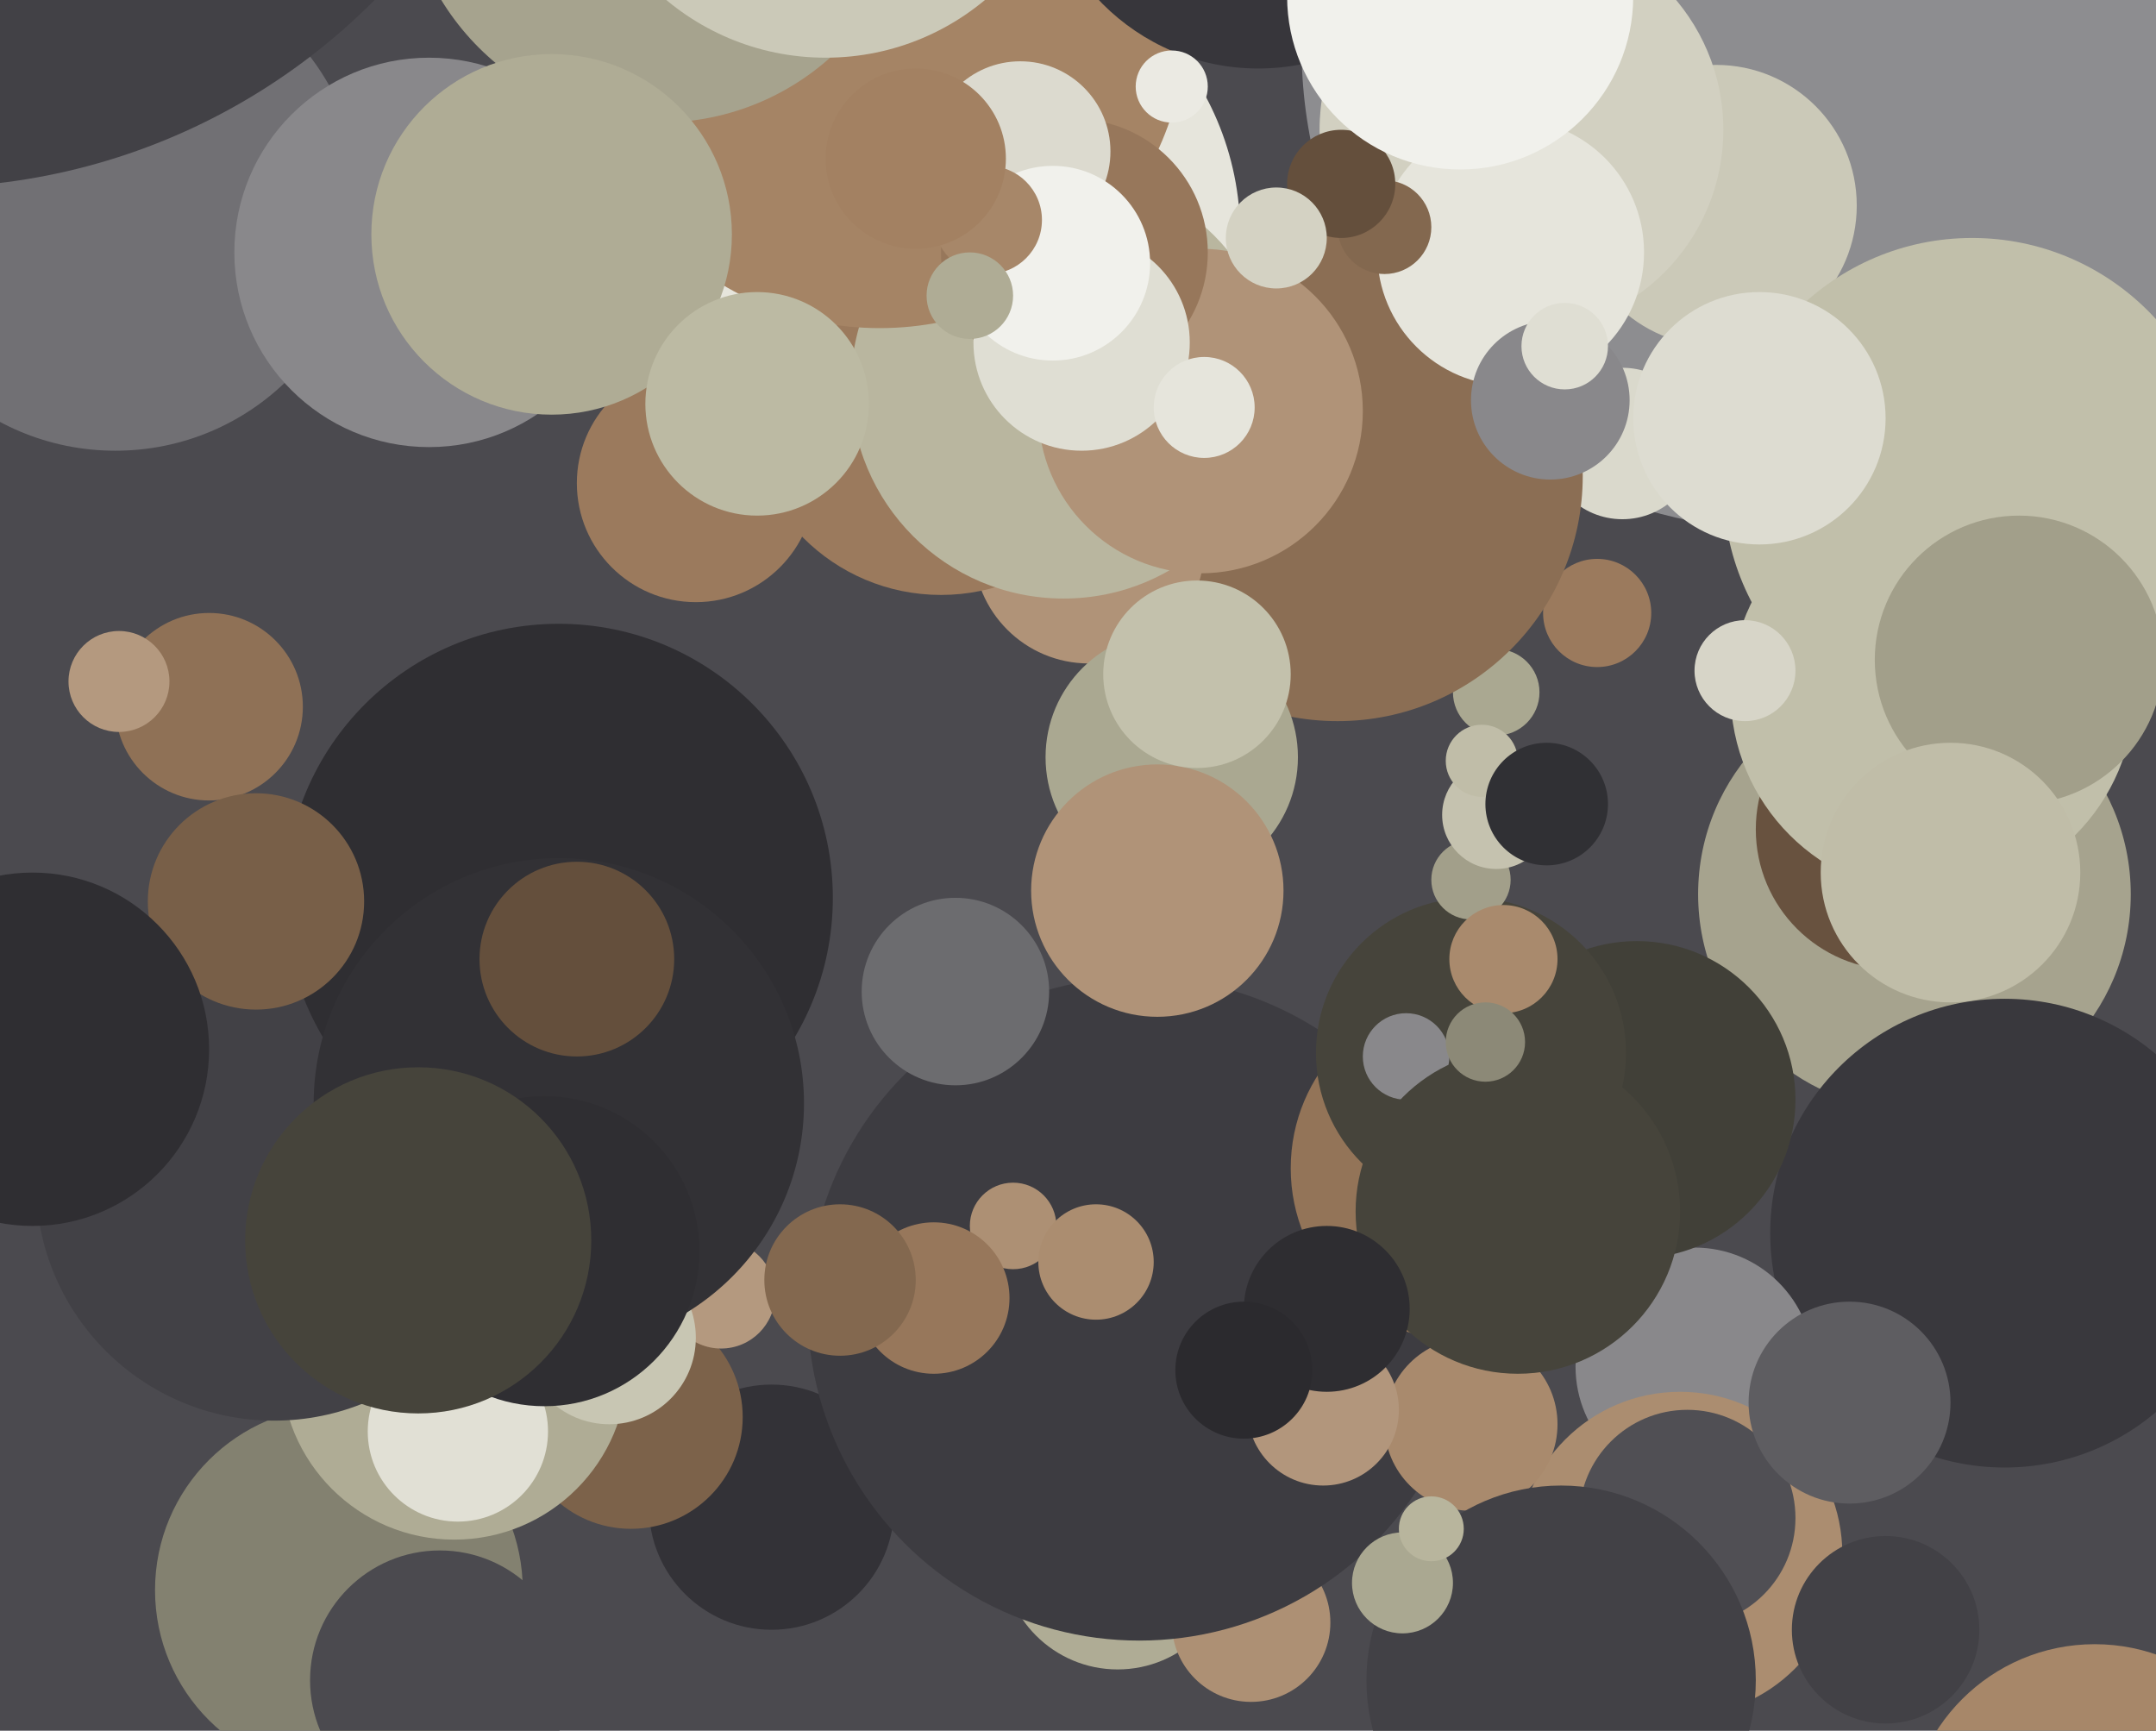 <svg xmlns="http://www.w3.org/2000/svg" width="598px" height="480px">
  <rect width="598" height="480" fill="rgb(75,74,79)"/>
  <circle cx="495" cy="13" r="134" fill="rgb(141,141,144)"/>
  <circle cx="310" cy="431" r="32" fill="rgb(175,172,149)"/>
  <circle cx="443" cy="170" r="15" fill="rgb(155,122,93)"/>
  <circle cx="214" cy="418" r="34" fill="rgb(51,50,55)"/>
  <circle cx="531" cy="248" r="60" fill="rgb(166,163,142)"/>
  <circle cx="175" cy="393" r="31" fill="rgb(124,98,74)"/>
  <circle cx="347" cy="450" r="22" fill="rgb(173,144,116)"/>
  <circle cx="316" cy="363" r="92" fill="rgb(61,60,65)"/>
  <circle cx="556" cy="342" r="65" fill="rgb(57,56,61)"/>
  <circle cx="450" cy="123" r="21" fill="rgb(218,217,204)"/>
  <circle cx="94" cy="441" r="51" fill="rgb(131,129,112)"/>
  <circle cx="415" cy="192" r="12" fill="rgb(170,168,145)"/>
  <circle cx="371" cy="132" r="68" fill="rgb(139,110,84)"/>
  <circle cx="126" cy="379" r="48" fill="rgb(175,172,149)"/>
  <circle cx="200" cy="359" r="15" fill="rgb(180,153,127)"/>
  <circle cx="526" cy="230" r="39" fill="rgb(104,82,63)"/>
  <circle cx="476" cy="57" r="39" fill="rgb(203,201,184)"/>
  <circle cx="302" cy="152" r="32" fill="rgb(176,147,120)"/>
  <circle cx="536" cy="192" r="56" fill="rgb(193,191,170)"/>
  <circle cx="422" cy="36" r="56" fill="rgb(210,208,193)"/>
  <circle cx="547" cy="135" r="69" fill="rgb(193,191,170)"/>
  <circle cx="470" cy="379" r="33" fill="rgb(137,136,139)"/>
  <circle cx="169" cy="371" r="24" fill="rgb(200,198,179)"/>
  <circle cx="419" cy="70" r="37" fill="rgb(230,229,220)"/>
  <circle cx="127" cy="397" r="25" fill="rgb(225,224,213)"/>
  <circle cx="263" cy="65" r="81" fill="rgb(230,229,220)"/>
  <circle cx="488" cy="116" r="35" fill="rgb(221,220,209)"/>
  <circle cx="406" cy="324" r="48" fill="rgb(147,116,88)"/>
  <circle cx="76" cy="328" r="66" fill="rgb(66,65,70)"/>
  <circle cx="384" cy="63" r="13" fill="rgb(131,104,79)"/>
  <circle cx="466" cy="431" r="45" fill="rgb(171,141,112)"/>
  <circle cx="454" cy="305" r="44" fill="rgb(65,64,56)"/>
  <circle cx="430" cy="111" r="22" fill="rgb(137,136,139)"/>
  <circle cx="408" cy="395" r="24" fill="rgb(169,138,109)"/>
  <circle cx="523" cy="452" r="26" fill="rgb(66,65,70)"/>
  <circle cx="408" cy="292" r="43" fill="rgb(70,68,59)"/>
  <circle cx="193" cy="134" r="33" fill="rgb(155,122,93)"/>
  <circle cx="468" cy="421" r="30" fill="rgb(80,79,84)"/>
  <circle cx="155" cy="249" r="76" fill="rgb(47,46,50)"/>
  <circle cx="281" cy="340" r="12" fill="rgb(173,144,116)"/>
  <circle cx="325" cy="210" r="35" fill="rgb(170,168,145)"/>
  <circle cx="261" cy="111" r="54" fill="rgb(155,122,93)"/>
  <circle cx="581" cy="508" r="52" fill="rgb(167,135,105)"/>
  <circle cx="155" cy="306" r="68" fill="rgb(50,49,53)"/>
  <circle cx="295" cy="107" r="59" fill="rgb(185,182,159)"/>
  <circle cx="390" cy="293" r="12" fill="rgb(137,136,139)"/>
  <circle cx="32" cy="57" r="68" fill="rgb(113,112,116)"/>
  <circle cx="484" cy="186" r="14" fill="rgb(215,213,200)"/>
  <circle cx="151" cy="347" r="43" fill="rgb(47,46,50)"/>
  <circle cx="122" cy="466" r="36" fill="rgb(75,74,79)"/>
  <circle cx="259" cy="360" r="21" fill="rgb(151,119,91)"/>
  <circle cx="333" cy="114" r="45" fill="rgb(176,147,120)"/>
  <circle cx="367" cy="391" r="21" fill="rgb(178,150,124)"/>
  <circle cx="244" cy="6" r="85" fill="rgb(165,132,101)"/>
  <circle cx="183" cy="-37" r="71" fill="rgb(166,163,142)"/>
  <circle cx="408" cy="244" r="11" fill="rgb(162,159,138)"/>
  <circle cx="421" cy="336" r="45" fill="rgb(70,68,59)"/>
  <circle cx="349" cy="-42" r="61" fill="rgb(55,54,59)"/>
  <circle cx="-21" cy="-124" r="176" fill="rgb(66,65,70)"/>
  <circle cx="298" cy="70" r="37" fill="rgb(151,119,91)"/>
  <circle cx="417" cy="266" r="15" fill="rgb(169,138,109)"/>
  <circle cx="119" cy="70" r="54" fill="rgb(137,136,139)"/>
  <circle cx="560" cy="183" r="40" fill="rgb(162,159,138)"/>
  <circle cx="433" cy="466" r="54" fill="rgb(66,65,70)"/>
  <circle cx="229" cy="-53" r="69" fill="rgb(203,201,184)"/>
  <circle cx="372" cy="51" r="15" fill="rgb(100,79,60)"/>
  <circle cx="368" cy="363" r="23" fill="rgb(46,45,49)"/>
  <circle cx="283" cy="42" r="25" fill="rgb(220,218,207)"/>
  <circle cx="300" cy="95" r="30" fill="rgb(223,222,211)"/>
  <circle cx="412" cy="289" r="11" fill="rgb(140,137,119)"/>
  <circle cx="292" cy="73" r="27" fill="rgb(241,241,236)"/>
  <circle cx="160" cy="266" r="27" fill="rgb(100,79,60)"/>
  <circle cx="274" cy="61" r="15" fill="rgb(167,135,105)"/>
  <circle cx="304" cy="350" r="16" fill="rgb(171,141,112)"/>
  <circle cx="434" cy="96" r="12" fill="rgb(223,222,211)"/>
  <circle cx="265" cy="275" r="26" fill="rgb(108,108,111)"/>
  <circle cx="254" cy="44" r="25" fill="rgb(163,129,98)"/>
  <circle cx="58" cy="196" r="26" fill="rgb(143,113,86)"/>
  <circle cx="153" cy="65" r="50" fill="rgb(175,172,149)"/>
  <circle cx="71" cy="250" r="30" fill="rgb(120,95,72)"/>
  <circle cx="415" cy="226" r="15" fill="rgb(197,194,175)"/>
  <circle cx="541" cy="242" r="36" fill="rgb(192,189,168)"/>
  <circle cx="325" cy="24" r="10" fill="rgb(235,234,227)"/>
  <circle cx="411" cy="211" r="10" fill="rgb(192,189,168)"/>
  <circle cx="354" cy="66" r="14" fill="rgb(212,210,195)"/>
  <circle cx="233" cy="355" r="21" fill="rgb(131,104,79)"/>
  <circle cx="321" cy="247" r="35" fill="rgb(176,147,120)"/>
  <circle cx="513" cy="389" r="28" fill="rgb(94,93,97)"/>
  <circle cx="210" cy="112" r="31" fill="rgb(188,186,163)"/>
  <circle cx="389" cy="439" r="14" fill="rgb(170,168,145)"/>
  <circle cx="33" cy="189" r="14" fill="rgb(180,153,127)"/>
  <circle cx="334" cy="113" r="14" fill="rgb(230,229,220)"/>
  <circle cx="429" cy="223" r="17" fill="rgb(48,48,52)"/>
  <circle cx="116" cy="344" r="48" fill="rgb(70,68,59)"/>
  <circle cx="397" cy="424" r="9" fill="rgb(184,181,157)"/>
  <circle cx="345" cy="380" r="19" fill="rgb(43,42,46)"/>
  <circle cx="405" cy="-1" r="48" fill="rgb(241,241,236)"/>
  <circle cx="9" cy="291" r="49" fill="rgb(47,46,50)"/>
  <circle cx="269" cy="82" r="12" fill="rgb(175,172,149)"/>
  <circle cx="332" cy="187" r="26" fill="rgb(195,193,172)"/>
</svg>